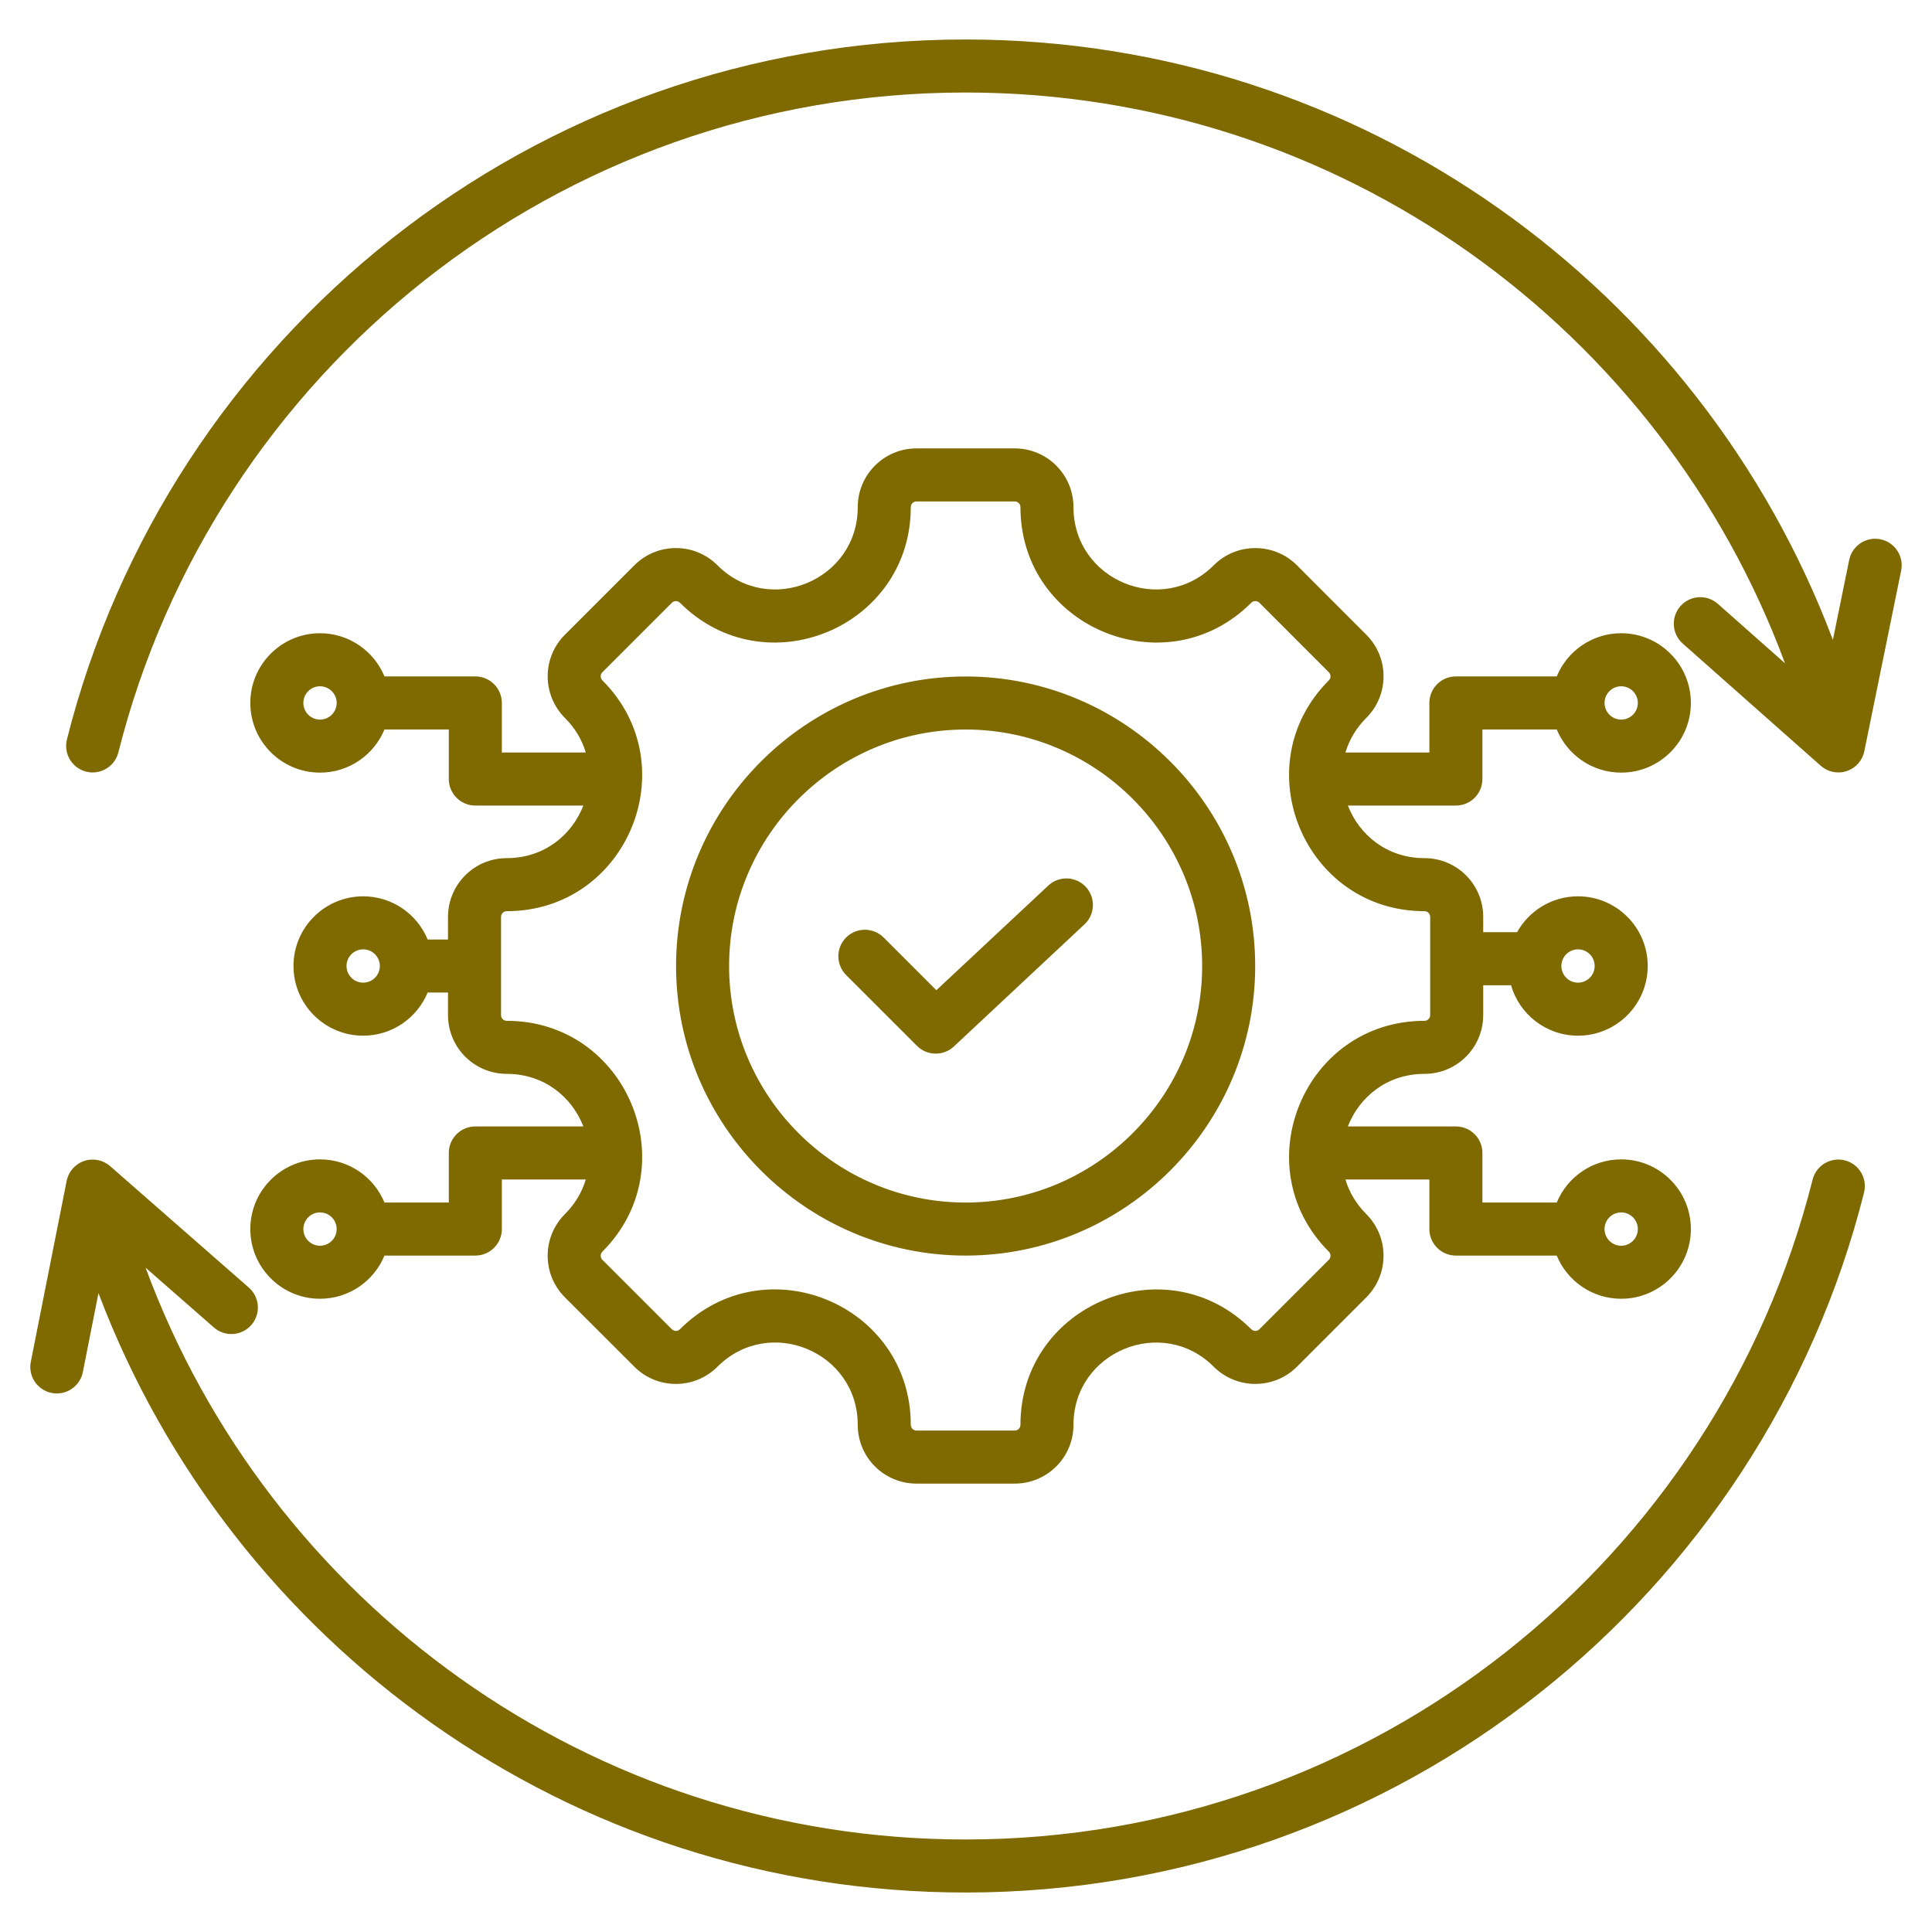 <?xml version="1.0" encoding="utf-8"?>
<svg xmlns="http://www.w3.org/2000/svg" fill="none" height="89" viewBox="0 0 89 89" width="89">
<path clip-rule="evenodd" d="M17.711 33.603C17.23 34.77 16.081 35.592 14.742 35.592C12.97 35.592 11.531 34.153 11.531 32.382C11.531 30.61 12.97 29.171 14.742 29.171C16.081 29.171 17.23 29.993 17.711 31.16H21.896C22.571 31.16 23.118 31.707 23.118 32.382V34.666H26.985C26.815 34.096 26.501 33.548 26.022 33.069C24.965 32.012 24.965 30.298 26.022 29.241L29.223 26.04C30.279 24.983 31.994 24.983 33.05 26.04C35.432 28.422 39.513 26.733 39.513 23.363C39.513 21.868 40.725 20.656 42.22 20.656H46.744C48.238 20.656 49.451 21.868 49.451 23.363C49.451 26.733 53.532 28.422 55.913 26.04C56.969 24.984 58.688 24.984 59.744 26.04L62.942 29.241C63.999 30.298 63.999 32.012 62.942 33.069C62.463 33.548 62.148 34.096 61.979 34.666H65.846V32.382C65.846 31.707 66.393 31.16 67.067 31.16H71.713C72.194 29.993 73.343 29.171 74.682 29.171C76.454 29.171 77.892 30.61 77.892 32.382C77.892 34.153 76.454 35.592 74.682 35.592C73.343 35.592 72.194 34.77 71.713 33.603H68.289V35.888C68.289 36.562 67.742 37.109 67.067 37.109H62.091C62.617 38.467 63.9 39.531 65.619 39.531C67.118 39.531 68.326 40.743 68.326 42.238V42.944H69.885C70.433 41.958 71.486 41.29 72.693 41.29C74.465 41.29 75.904 42.728 75.904 44.5C75.904 46.272 74.465 47.71 72.693 47.71C71.229 47.71 69.993 46.728 69.607 45.387H68.326V46.762C68.326 48.257 67.118 49.469 65.619 49.469C63.9 49.469 62.617 50.533 62.091 51.891H67.067C67.742 51.891 68.289 52.438 68.289 53.112V55.397H71.713C72.194 54.23 73.343 53.408 74.682 53.408C76.454 53.408 77.892 54.847 77.892 56.619C77.892 58.391 76.454 59.829 74.682 59.829C73.343 59.829 72.194 59.007 71.713 57.84H67.067C66.393 57.84 65.846 57.293 65.846 56.619V54.334H61.979C62.148 54.904 62.463 55.452 62.942 55.931C63.998 56.988 63.998 58.706 62.942 59.762L59.744 62.96C58.688 64.016 56.969 64.016 55.913 62.96C53.532 60.578 49.451 62.269 49.451 65.637C49.451 67.137 48.238 68.344 46.744 68.344H42.22C40.725 68.344 39.513 67.137 39.513 65.637C39.513 62.265 35.434 60.577 33.05 62.96C31.994 64.017 30.279 64.017 29.223 62.961L26.022 59.762C24.965 58.706 24.965 56.988 26.022 55.931C26.501 55.452 26.815 54.904 26.985 54.334H23.118V56.619C23.118 57.293 22.571 57.84 21.896 57.84H17.711C17.23 59.007 16.081 59.829 14.742 59.829C12.97 59.829 11.531 58.391 11.531 56.619C11.531 54.847 12.97 53.408 14.742 53.408C16.081 53.408 17.23 54.23 17.711 55.397H20.675V53.112C20.675 52.438 21.222 51.891 21.896 51.891H26.873C26.348 50.533 25.065 49.469 23.345 49.469C21.85 49.469 20.638 48.257 20.638 46.762V45.722H19.7C19.219 46.888 18.07 47.71 16.73 47.71C14.959 47.71 13.52 46.272 13.52 44.5C13.52 42.728 14.959 41.29 16.73 41.29C18.07 41.29 19.219 42.112 19.7 43.279H20.638V42.238C20.638 40.743 21.85 39.531 23.345 39.531C25.065 39.531 26.348 38.467 26.873 37.109H21.896C21.222 37.109 20.675 36.562 20.675 35.888V33.603H17.711ZM15.509 32.382C15.509 31.958 15.165 31.614 14.742 31.614C14.318 31.614 13.975 31.958 13.975 32.382C13.975 32.805 14.318 33.149 14.742 33.149C15.165 33.149 15.509 32.805 15.509 32.382ZM65.883 46.762V42.238C65.883 42.092 65.765 41.974 65.619 41.974C60.078 41.974 57.296 35.26 61.215 31.341C61.317 31.238 61.317 31.071 61.215 30.968L58.016 27.767C57.913 27.664 57.744 27.664 57.641 27.767C53.722 31.686 47.008 28.907 47.008 23.363C47.008 23.217 46.889 23.099 46.744 23.099H42.22C42.074 23.099 41.956 23.217 41.956 23.363C41.956 28.907 35.242 31.686 31.323 27.767C31.22 27.665 31.053 27.665 30.95 27.767L27.749 30.968C27.646 31.071 27.646 31.238 27.749 31.341C31.668 35.26 28.889 41.974 23.345 41.974C23.199 41.974 23.081 42.092 23.081 42.238V46.762C23.081 46.908 23.199 47.026 23.345 47.026C28.889 47.026 31.668 53.74 27.749 57.659C27.646 57.763 27.646 57.931 27.749 58.034L30.95 61.233C31.053 61.336 31.22 61.336 31.323 61.233C35.245 57.311 41.956 60.089 41.956 65.637C41.956 65.783 42.074 65.901 42.22 65.901H46.744C46.889 65.901 47.008 65.783 47.008 65.637C47.008 60.096 53.722 57.314 57.641 61.233C57.744 61.336 57.913 61.336 58.016 61.233L61.215 58.034C61.318 57.931 61.318 57.763 61.215 57.659C57.296 53.74 60.078 47.026 65.619 47.026C65.765 47.026 65.883 46.908 65.883 46.762ZM17.498 44.5C17.498 44.077 17.154 43.733 16.73 43.733C16.307 43.733 15.963 44.077 15.963 44.5C15.963 44.923 16.307 45.267 16.73 45.267C17.154 45.267 17.498 44.923 17.498 44.5ZM74.682 31.614C74.259 31.614 73.915 31.958 73.915 32.382C73.915 32.805 74.259 33.149 74.682 33.149C75.106 33.149 75.449 32.805 75.449 32.382C75.449 31.958 75.106 31.614 74.682 31.614ZM72.693 43.733C72.27 43.733 71.926 44.077 71.926 44.5C71.926 44.923 72.27 45.267 72.693 45.267C73.117 45.267 73.46 44.923 73.46 44.5C73.46 44.077 73.117 43.733 72.693 43.733ZM74.682 55.851C74.259 55.851 73.915 56.195 73.915 56.619C73.915 57.042 74.259 57.386 74.682 57.386C75.106 57.386 75.449 57.042 75.449 56.619C75.449 56.195 75.106 55.851 74.682 55.851ZM14.742 55.851C14.318 55.851 13.975 56.195 13.975 56.619C13.975 57.042 14.318 57.386 14.742 57.386C15.165 57.386 15.509 57.042 15.509 56.619C15.509 56.195 15.165 55.851 14.742 55.851ZM44.483 57.84C37.135 57.84 31.144 51.846 31.144 44.502C31.144 37.153 37.135 31.163 44.483 31.163C51.828 31.163 57.822 37.153 57.822 44.502C57.822 51.846 51.828 57.84 44.483 57.84ZM44.483 55.397C50.483 55.397 55.379 50.501 55.379 44.502C55.379 38.499 50.483 33.606 44.483 33.606C38.481 33.606 33.587 38.499 33.587 44.502C33.587 50.501 38.481 55.397 44.483 55.397ZM38.977 44.915C38.501 44.438 38.501 43.664 38.977 43.187C39.454 42.711 40.228 42.711 40.705 43.187L43.135 45.616L48.291 40.795C48.783 40.335 49.557 40.361 50.017 40.853C50.478 41.346 50.452 42.119 49.959 42.58L43.941 48.208C43.46 48.657 42.709 48.645 42.243 48.179L38.977 44.915ZM84.434 29.478L85.185 25.796C85.32 25.135 85.966 24.708 86.626 24.843C87.287 24.978 87.714 25.623 87.579 26.284L85.882 34.606C85.795 35.034 85.486 35.383 85.072 35.521C84.658 35.659 84.202 35.566 83.875 35.276L77.517 29.646C77.012 29.199 76.965 28.426 77.412 27.921C77.859 27.417 78.632 27.37 79.136 27.817L82.228 30.555C76.552 15.212 61.783 4.262 44.477 4.262C25.663 4.262 9.847 17.202 5.453 34.66C5.288 35.314 4.624 35.711 3.97 35.547C3.316 35.382 2.919 34.718 3.083 34.064C7.745 15.546 24.52 1.819 44.477 1.819C62.747 1.819 78.351 13.324 84.434 29.478ZM6.707 58.397C12.37 73.766 27.152 84.738 44.477 84.738C63.29 84.738 79.106 71.798 83.5 54.34C83.665 53.686 84.329 53.289 84.983 53.453C85.637 53.618 86.034 54.282 85.87 54.936C81.208 73.454 64.433 87.181 44.477 87.181C26.224 87.181 10.632 75.698 4.536 59.569L3.816 63.207C3.685 63.868 3.042 64.299 2.38 64.168C1.719 64.037 1.288 63.394 1.419 62.732L3.07 54.401C3.155 53.973 3.461 53.622 3.874 53.482C4.287 53.341 4.744 53.431 5.073 53.719L11.463 59.314C11.97 59.758 12.021 60.531 11.577 61.038C11.133 61.545 10.361 61.596 9.853 61.152L6.707 58.397Z" fill="#7E6A00" fill-rule="evenodd"/>
</svg>
